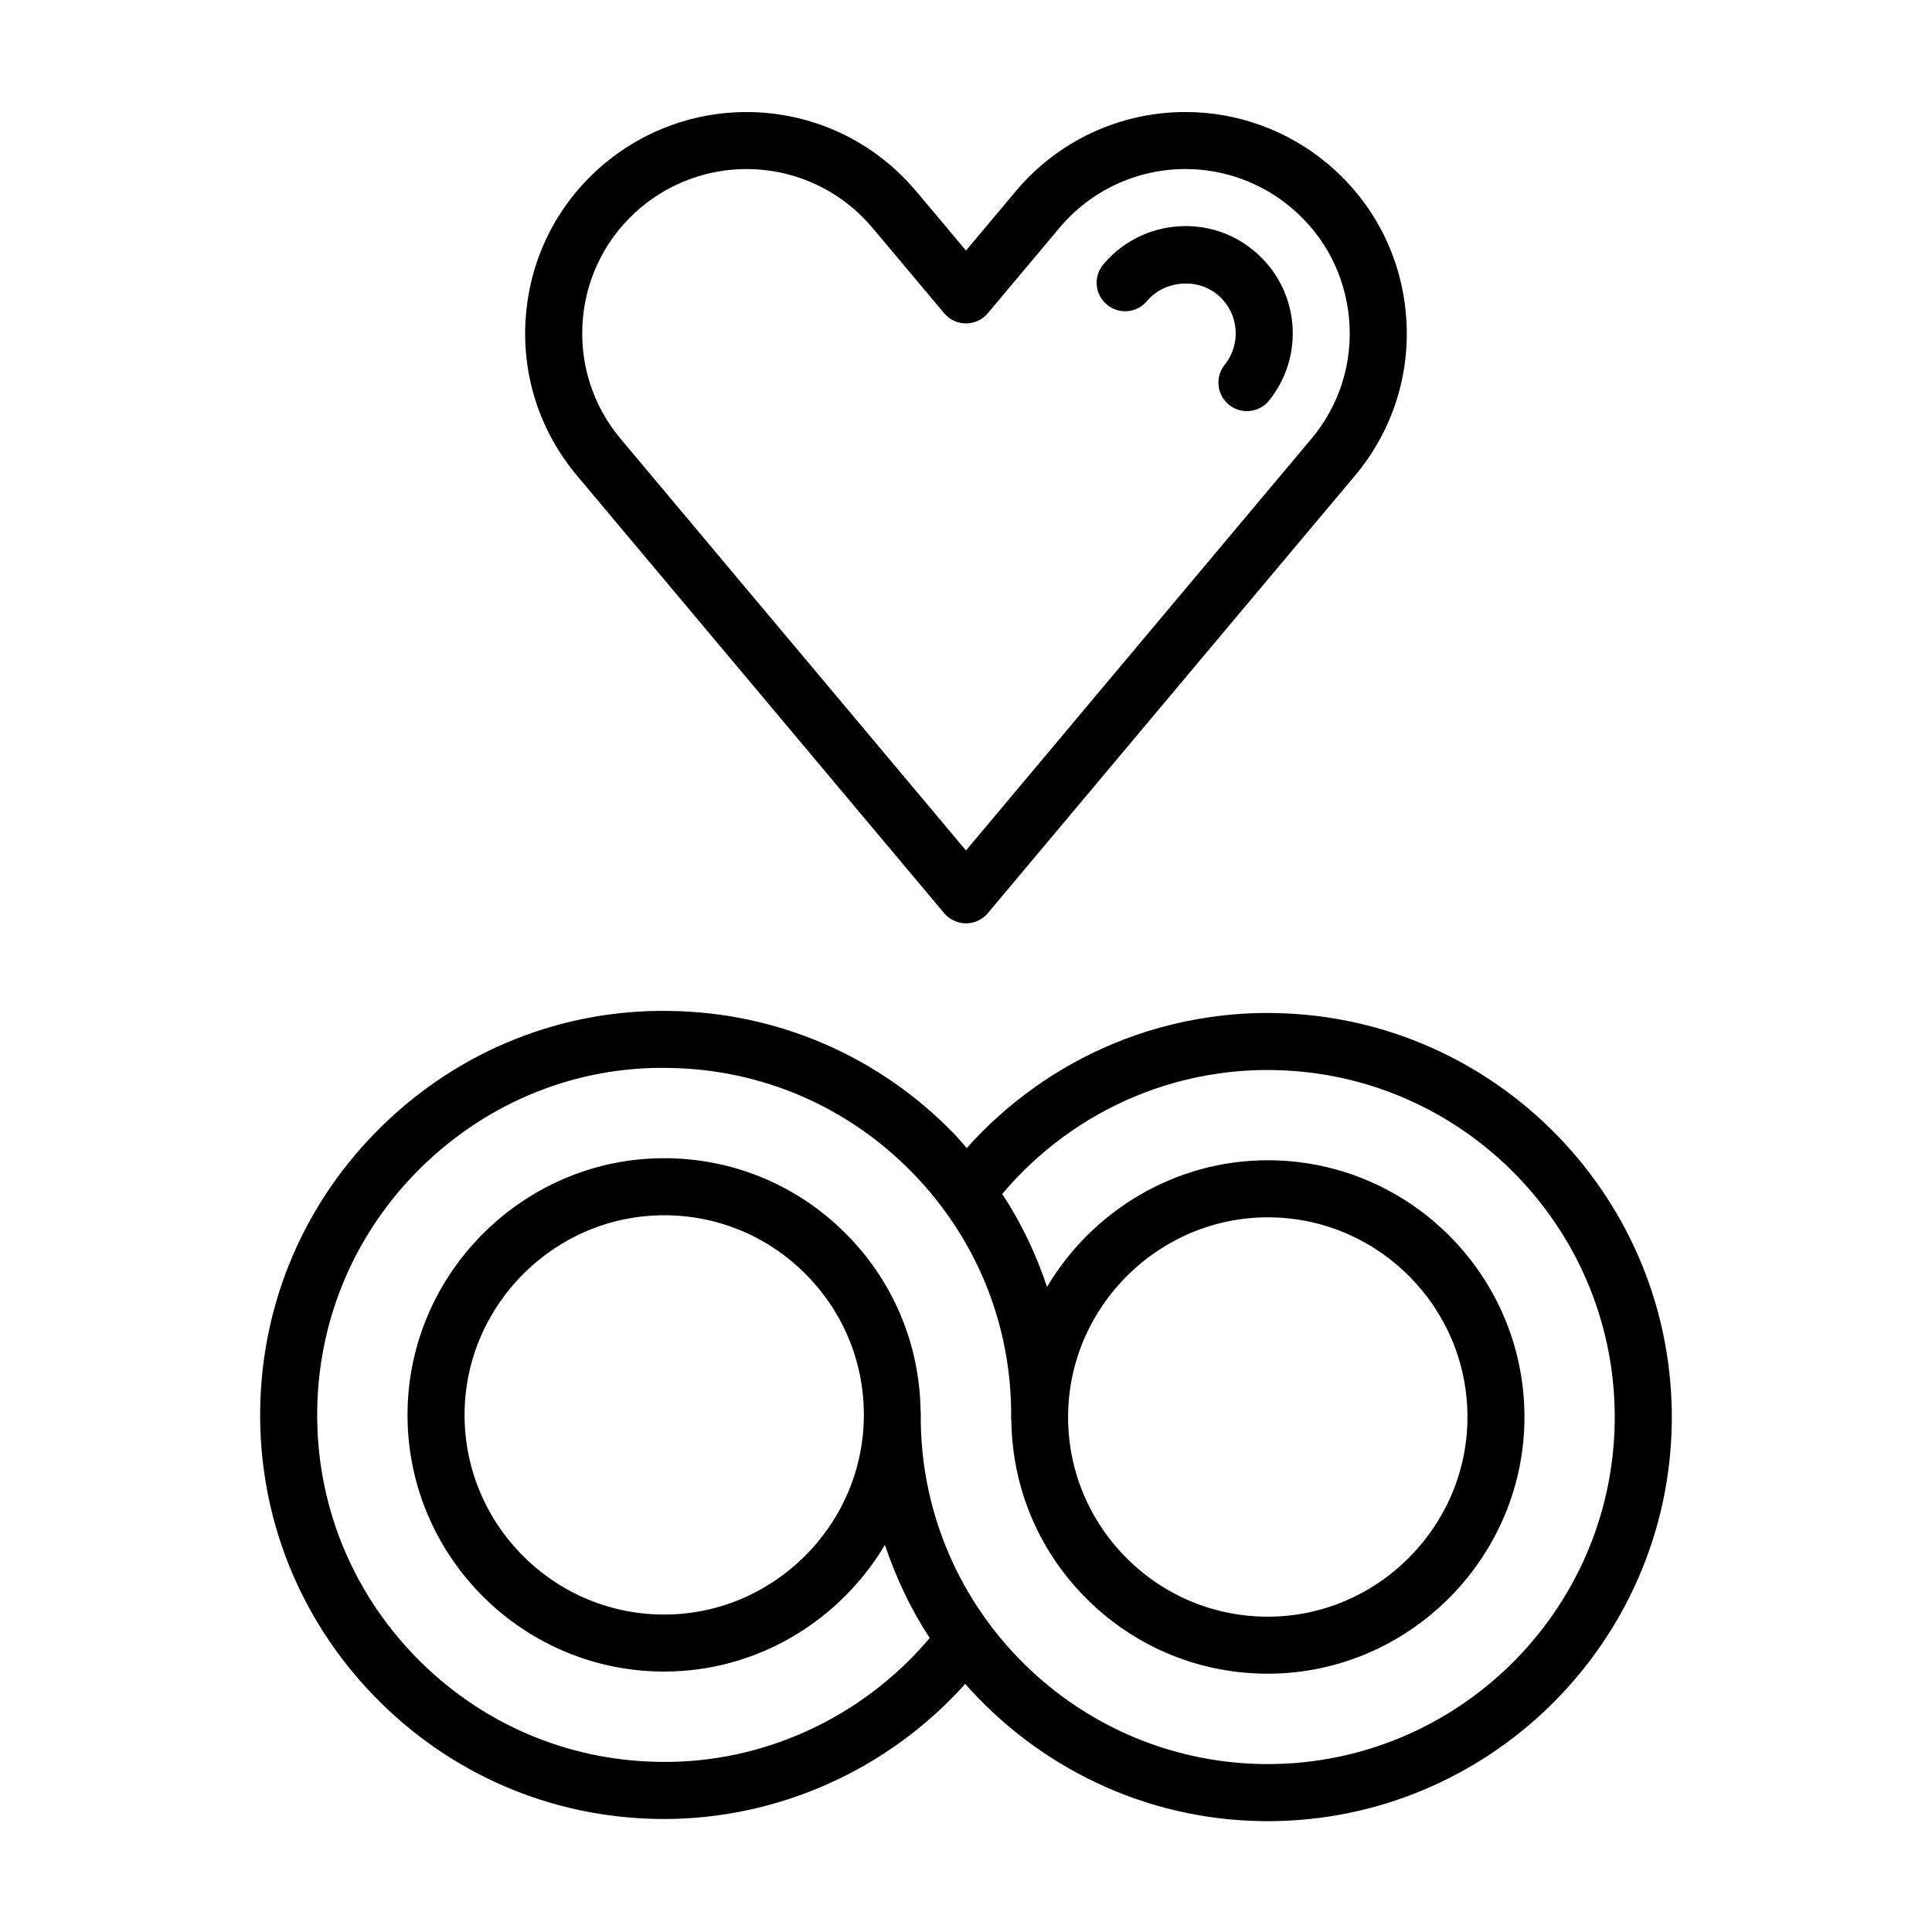 <?xml version="1.0" encoding="UTF-8"?>
<!-- Uploaded to: SVG Repo, www.svgrepo.com, Generator: SVG Repo Mixer Tools -->
<svg fill="#000000" width="800px" height="800px" version="1.1" viewBox="144 144 512 512" xmlns="http://www.w3.org/2000/svg">
 <g>
  <path d="m481.61 412.47c-5.691-0.117-11.465 0.277-17.109 1.102-8.855 1.285-17.516 3.684-25.73 7.129-14.781 6.188-27.941 15.645-38.586 27.559-1.117-1.266-2.156-2.578-3.34-3.797-19.938-20.555-46.637-32.113-75.203-32.551-28.484-0.523-55.602 10.297-76.145 30.234-20.551 19.938-32.109 46.645-32.543 75.195-0.438 28.555 10.293 55.602 30.223 76.152 19.93 20.551 46.633 32.109 75.195 32.547 0.539 0.004 1.074 0.012 1.617 0.012 30.457 0 59.551-13.191 79.805-35.797 19.266 21.824 47.207 35.875 78.555 36.363 0.539 0.004 1.078 0.012 1.617 0.012 58.281 0 106.16-46.961 107.07-105.44 0.891-59.059-46.41-107.83-105.43-108.72zm-1.645 199.03c-0.457 0-0.926 0-1.387-0.012-50.719-0.789-91.348-42.684-90.555-93.375h-0.051c-0.211-17.441-6.926-33.902-19.145-46.496-12.664-13.059-29.629-20.398-47.77-20.676l-1.066-0.004c-36.926 0-67.418 30.047-67.984 66.98-0.578 37.492 29.461 68.477 66.965 69.059l1.047 0.004c24.766 0 46.598-13.543 58.496-33.574 2.938 8.766 6.883 17.09 11.863 24.688-17.758 21.07-44.281 33.352-71.777 32.816-24.52-0.371-47.453-10.305-64.574-27.957-17.113-17.652-26.34-40.875-25.957-65.395 0.371-24.516 10.297-47.449 27.953-64.574 17.652-17.121 40.98-26.512 65.395-25.965 24.527 0.371 47.457 10.305 64.582 27.961 17.121 17.652 26.344 40.879 25.961 65.395h0.055c0.207 17.438 6.918 33.891 19.133 46.488 12.664 13.055 29.641 20.398 47.785 20.676l1.066 0.004c36.91 0 67.41-30.043 67.992-66.977 0.57-37.5-29.477-68.488-66.98-69.082l-1.027-0.004c-24.773 0-46.605 13.543-58.508 33.57-2.891-8.656-6.816-16.941-11.871-24.637 9.453-11.234 21.445-20.102 35.004-25.773 7.043-2.957 14.469-5.012 22.07-6.117 4.848-0.711 9.777-1.043 14.691-0.945 50.691 0.77 91.305 42.656 90.543 93.367-0.77 50.227-41.887 90.555-91.949 90.555zm-107.04-91.723c-0.441 28.727-24.18 52.094-52.906 52.094l-0.816-0.004c-29.172-0.453-52.539-24.547-52.082-53.711 0.438-28.727 24.156-52.098 52.871-52.098l0.836 0.004c14.113 0.211 27.305 5.926 37.156 16.082 9.855 10.156 15.16 23.527 14.941 37.633zm54.141-1.066c0.438-28.73 24.18-52.109 52.926-52.109l0.797 0.004c29.172 0.457 52.543 24.566 52.098 53.734-0.453 28.723-24.172 52.094-52.879 52.094l-0.832-0.004c-14.121-0.215-27.32-5.934-37.176-16.086-9.848-10.16-15.156-23.527-14.934-37.633z"/>
  <path d="m329.68 309.1c0.035 0.047 0.082 0.102 0.125 0.152l64.402 76.746c1.438 1.707 3.559 2.699 5.789 2.699s4.352-0.988 5.789-2.699l64.484-76.855c0.004-0.004 0.012-0.004 0.012-0.012l32.633-38.879c0.059-0.07 0.117-0.137 0.176-0.207 10.07-12.004 14.863-27.211 13.496-42.82-1.367-15.609-8.73-29.75-20.73-39.816-10.543-8.848-23.922-13.723-37.668-13.723-17.391 0-33.781 7.637-44.965 20.953l-13.227 15.758-13.227-15.758c-0.09-0.105-0.188-0.215-0.289-0.316-11.164-13.121-27.426-20.633-44.684-20.633-13.75 0-27.125 4.871-37.668 13.723-12 10.07-19.367 24.215-20.73 39.82-1.367 15.613 3.438 30.816 13.543 42.855zm-31.219-80.555c1.012-11.582 6.481-22.082 15.391-29.559 7.824-6.57 17.754-10.184 27.953-10.184 12.918 0 25.086 5.668 33.379 15.551 0.086 0.105 0.176 0.207 0.266 0.301l18.758 22.359c1.438 1.707 3.559 2.699 5.789 2.699s4.352-0.988 5.789-2.699l19.008-22.656c8.293-9.883 20.465-15.559 33.383-15.559 10.195 0 20.121 3.617 27.953 10.188 8.918 7.473 14.379 17.973 15.395 29.555 1.008 11.523-2.504 22.742-9.891 31.629-0.059 0.066-0.117 0.133-0.172 0.195l-32.742 39.02c-0.039 0.047-0.086 0.098-0.121 0.141l-58.602 69.855-58.637-69.879c-0.039-0.051-0.086-0.102-0.125-0.145l-32.738-39.031c-7.484-8.906-11.047-20.195-10.035-31.781z"/>
  <path d="m447.95 223.79c4.578-5.457 13.234-6.273 18.758-1.648 2.727 2.293 4.398 5.508 4.715 9.047 0.301 3.426-0.727 6.797-2.875 9.488-2.609 3.258-2.082 8.016 1.176 10.621 1.391 1.117 3.059 1.656 4.719 1.656 2.211 0 4.414-0.969 5.906-2.836 4.594-5.742 6.777-12.938 6.137-20.258-0.672-7.562-4.238-14.414-10.051-19.301-6.555-5.492-13.539-6.644-18.238-6.644-8.438 0-16.391 3.699-21.805 10.148-2.684 3.195-2.273 7.961 0.926 10.645 3.18 2.691 7.945 2.281 10.633-0.918z"/>
 </g>
</svg>
